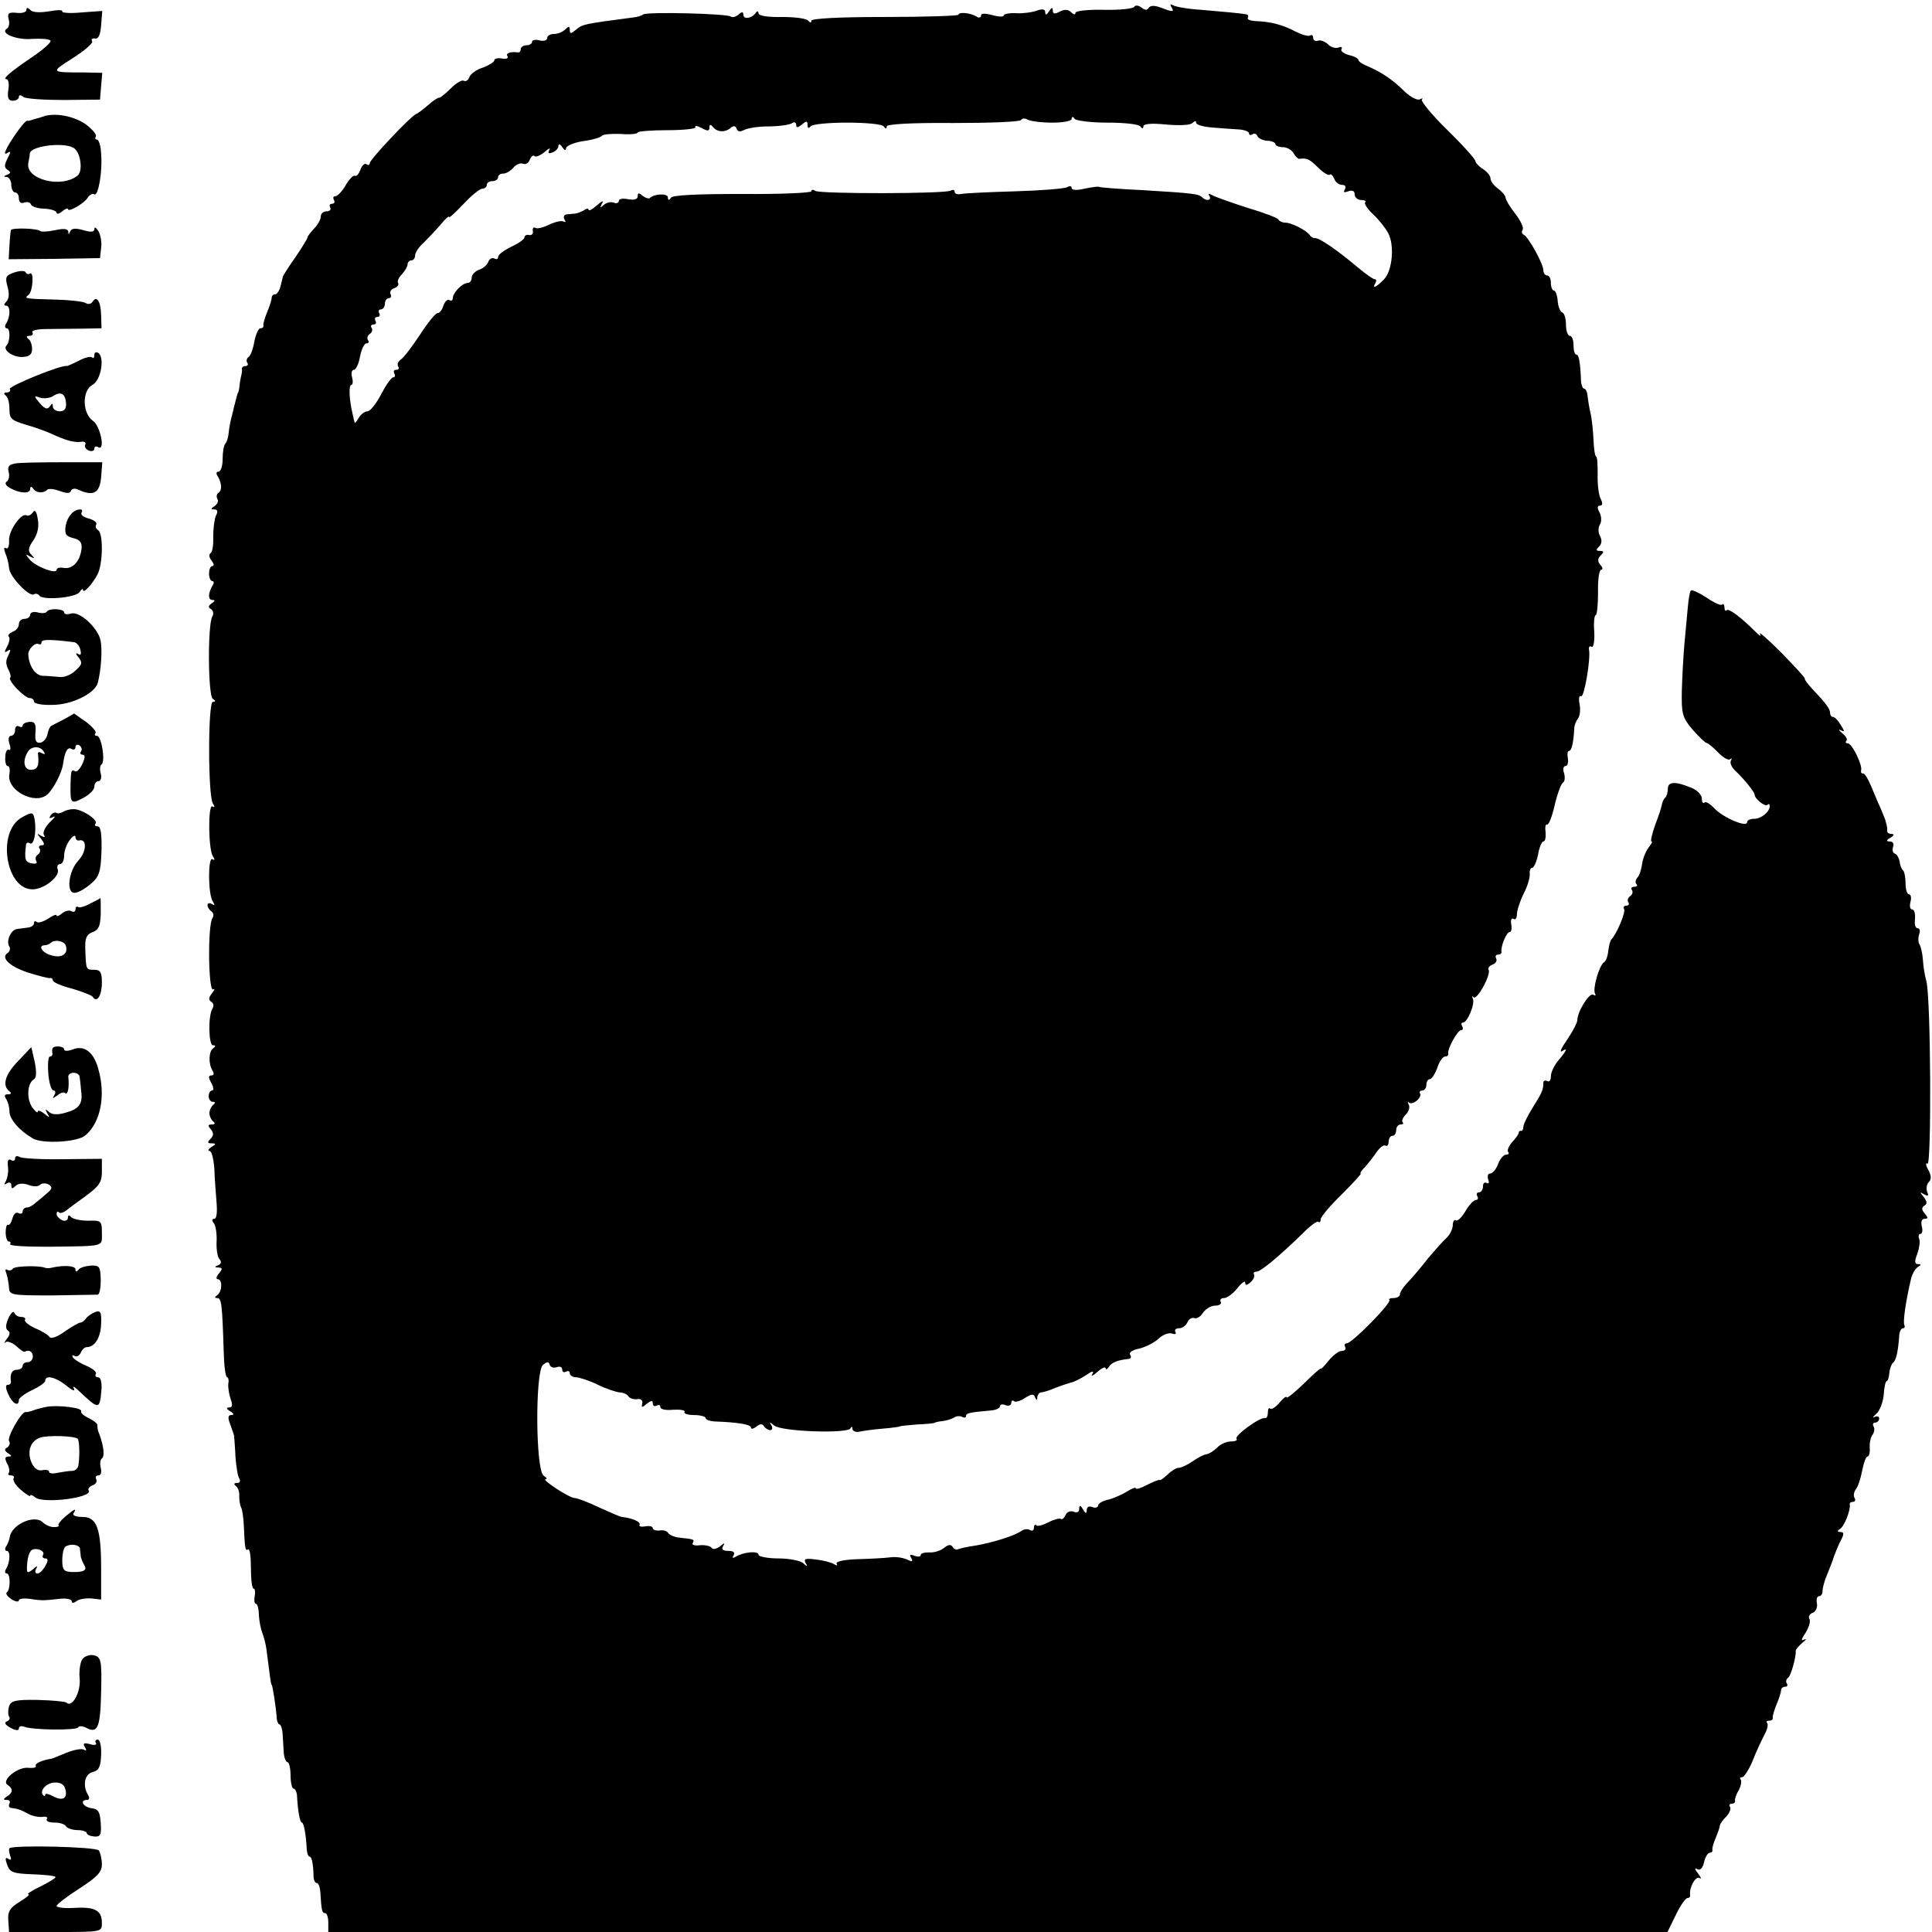 <?xml version="1.0" standalone="no"?>
<!DOCTYPE svg PUBLIC "-//W3C//DTD SVG 20010904//EN"
 "http://www.w3.org/TR/2001/REC-SVG-20010904/DTD/svg10.dtd">
<svg version="1.0" xmlns="http://www.w3.org/2000/svg"
 width="512pt" height="512pt" viewBox="0 0 512 512"
 preserveAspectRatio="xMidYMid meet">
<g transform="translate(0,512) scale(0.1,-0.1)"
fill="#000000" stroke="none">
<path d="M3006 5102 c-3 -5 -39 -9 -81 -8 -43 1 -75 -3 -75 -8 0 -6 -5 -5 -12
2 -7 7 -17 8 -30 1 -13 -7 -18 -6 -18 3 0 9 -3 9 -10 -2 -6 -10 -10 -11 -10
-3 0 9 -7 10 -22 5 -13 -5 -38 -8 -55 -7 -18 1 -33 -2 -33 -6 0 -4 -13 -4 -30
1 -19 5 -30 5 -30 -1 0 -6 -6 -7 -12 -3 -15 10 -48 13 -48 5 0 -3 -88 -6 -195
-6 -123 0 -195 -4 -195 -10 0 -6 -3 -6 -8 0 -4 6 -35 10 -69 10 -37 -1 -63 3
-63 10 0 6 -3 7 -8 0 -10 -14 -32 -17 -32 -4 0 8 -4 9 -13 0 -8 -6 -17 -8 -20
-5 -8 8 -219 13 -232 6 -5 -4 -16 -7 -25 -8 -137 -18 -135 -18 -154 -33 -13
-11 -16 -11 -16 0 0 10 -3 10 -12 1 -7 -7 -20 -12 -30 -12 -10 0 -18 -5 -18
-11 0 -6 -9 -9 -20 -6 -11 3 -20 1 -20 -4 0 -5 -7 -9 -15 -9 -8 0 -15 -5 -15
-10 0 -6 -3 -9 -7 -9 -20 3 -34 -2 -28 -10 3 -6 -4 -8 -15 -6 -11 2 -20 0 -20
-5 0 -4 -14 -13 -30 -19 -17 -5 -33 -17 -36 -25 -3 -9 -10 -13 -15 -10 -5 3
-20 -6 -34 -20 -14 -14 -28 -25 -31 -25 -3 1 -17 -8 -30 -20 -13 -11 -27 -22
-31 -23 -14 -5 -123 -121 -123 -130 0 -5 -4 -7 -9 -3 -5 3 -12 -4 -16 -15 -4
-11 -10 -18 -14 -16 -4 3 -15 -8 -25 -25 -9 -16 -22 -29 -27 -29 -6 0 -7 -4
-4 -10 3 -5 1 -10 -5 -10 -6 0 -8 -4 -5 -10 3 -5 -1 -10 -9 -10 -9 0 -16 -6
-16 -14 0 -8 -8 -22 -18 -32 -9 -10 -17 -20 -17 -23 0 -3 -14 -26 -31 -51 -18
-25 -32 -48 -34 -52 -1 -4 -4 -17 -7 -28 -3 -11 -9 -20 -14 -20 -5 0 -9 -4 -9
-9 0 -5 -5 -22 -12 -38 -6 -15 -11 -31 -10 -35 1 -5 -2 -8 -8 -8 -5 0 -12 -16
-16 -35 -3 -19 -10 -38 -15 -41 -5 -3 -7 -10 -4 -15 4 -5 1 -9 -4 -9 -6 0 -10
-3 -10 -7 1 -5 0 -11 -1 -15 -1 -5 -4 -17 -5 -28 -1 -11 -3 -21 -5 -22 -1 -2
-3 -10 -5 -18 -2 -8 -7 -26 -10 -40 -4 -14 -8 -35 -9 -47 -1 -12 -5 -25 -9
-29 -4 -4 -7 -22 -7 -41 0 -18 -5 -33 -11 -33 -6 0 -7 -5 -2 -12 11 -19 12
-37 2 -44 -5 -3 -6 -10 -3 -16 4 -6 0 -14 -7 -19 -11 -7 -11 -9 -1 -9 9 0 10
-6 4 -17 -4 -10 -7 -35 -7 -56 1 -21 -2 -40 -7 -43 -5 -3 -4 -12 3 -20 6 -8 7
-14 2 -14 -5 0 -9 -9 -9 -20 0 -11 4 -20 9 -20 4 0 5 -6 0 -12 -12 -21 -12
-38 0 -38 8 0 7 -3 -2 -9 -9 -6 -10 -11 -2 -15 6 -4 8 -13 4 -19 -13 -19 -12
-211 1 -219 8 -5 8 -8 0 -8 -13 0 -13 -248 0 -269 6 -9 5 -12 -1 -8 -12 7 -11
-113 1 -132 6 -9 5 -12 -1 -8 -12 8 -12 -93 1 -112 6 -10 6 -12 -2 -7 -7 4
-12 3 -12 -3 0 -5 5 -13 10 -16 6 -4 7 -12 3 -18 -13 -19 -11 -197 2 -189 5 3
4 -1 -3 -10 -9 -11 -10 -18 -2 -23 6 -3 7 -12 3 -18 -12 -19 -10 -97 1 -97 8
0 8 -3 1 -8 -12 -8 -13 -41 -2 -59 5 -8 4 -13 -3 -13 -8 0 -8 -6 0 -20 6 -11
7 -20 2 -20 -5 0 -9 -7 -9 -15 0 -8 5 -15 11 -15 7 0 7 -3 1 -8 -5 -4 -10 -14
-10 -22 0 -8 5 -18 10 -22 6 -5 5 -8 -4 -8 -10 0 -11 -3 -2 -13 8 -10 7 -17
-1 -25 -9 -9 -9 -12 3 -12 12 0 12 -2 -1 -10 -8 -5 -10 -10 -5 -10 6 0 11 -21
13 -47 1 -27 4 -67 6 -91 2 -25 0 -42 -6 -42 -7 0 -7 -5 -1 -12 5 -7 8 -29 7
-48 -1 -19 2 -40 7 -46 7 -8 5 -14 -3 -17 -10 -4 -10 -6 1 -6 11 -1 11 -4 1
-16 -7 -8 -8 -15 -3 -15 13 0 12 -33 -1 -42 -8 -6 -8 -8 0 -8 11 0 13 -16 17
-147 1 -35 5 -63 9 -63 3 0 5 -8 3 -17 -1 -10 2 -28 6 -40 6 -16 5 -23 -4 -23
-8 0 -7 -4 3 -10 10 -6 11 -10 3 -10 -9 0 -10 -7 -2 -27 6 -16 10 -29 10 -30
-1 -2 -1 -4 0 -5 0 -2 2 -24 3 -49 2 -25 6 -51 10 -57 4 -7 2 -12 -6 -12 -8 0
-9 -3 -3 -8 6 -4 10 -16 9 -27 0 -11 2 -24 5 -30 3 -5 6 -26 7 -45 3 -67 4
-71 12 -66 4 2 7 -20 7 -50 0 -30 3 -54 7 -54 4 0 5 -9 3 -20 -2 -11 -1 -20 3
-20 4 0 8 -13 8 -30 1 -16 5 -37 9 -47 4 -10 9 -29 11 -43 10 -79 12 -95 14
-95 2 0 11 -57 13 -82 0 -13 4 -23 8 -23 3 0 7 -11 8 -25 1 -14 2 -36 3 -50 1
-14 6 -25 10 -25 4 0 8 -16 8 -35 0 -19 4 -35 8 -35 4 0 8 -8 9 -17 2 -42 8
-73 13 -73 5 0 11 -31 13 -72 1 -10 4 -18 7 -18 6 0 10 -17 11 -52 0 -10 4
-18 8 -18 5 0 9 -11 10 -25 3 -48 4 -55 13 -55 4 0 8 -11 8 -25 l0 -25 1774 0
1775 0 22 45 c12 25 26 45 31 45 4 0 8 3 7 8 -3 19 14 51 25 45 6 -4 4 2 -4
12 -8 10 -10 16 -3 12 8 -5 15 1 19 18 3 14 10 25 15 25 5 0 8 3 7 8 -1 4 3
18 9 32 6 14 11 29 11 33 1 4 8 15 17 23 8 9 13 20 10 25 -4 5 -1 9 4 9 6 0
10 3 9 8 -1 4 3 17 10 28 6 12 8 24 5 28 -3 3 -2 6 3 6 6 0 18 19 28 42 9 24
24 55 31 69 8 14 12 29 8 33 -3 3 -1 6 5 6 7 0 11 3 10 8 -1 4 4 20 10 35 7
16 12 33 12 38 0 5 5 9 11 9 5 0 8 4 4 9 -3 5 -1 12 4 15 7 5 21 54 20 72 0 3
8 12 18 21 10 8 12 11 4 8 -9 -5 -8 0 4 18 9 15 14 31 10 37 -3 5 0 13 9 16 8
3 13 14 11 25 -2 10 0 19 6 19 5 0 9 6 9 14 0 8 5 27 12 43 6 15 12 30 13 33
8 25 18 48 26 63 6 12 5 17 -3 17 -9 0 -10 3 -2 8 12 7 29 52 26 65 -1 4 3 7
9 7 5 0 7 5 4 10 -4 6 -2 16 3 23 6 7 13 29 17 50 4 20 10 37 14 37 4 0 7 10
6 22 -1 13 2 28 7 35 5 7 7 17 3 23 -3 5 -1 10 4 10 6 0 11 5 11 11 0 5 -6 7
-12 4 -7 -4 -5 0 4 8 9 7 18 30 20 50 1 20 5 37 8 37 3 0 6 10 7 22 1 11 6 24
10 27 8 6 13 29 16 69 0 12 5 22 10 22 4 0 6 3 4 8 -5 7 4 66 17 121 3 14 11
28 18 33 10 6 10 8 1 8 -9 0 -10 7 -2 27 5 14 8 32 5 40 -3 7 -1 13 3 13 5 0
7 9 4 20 -3 12 0 20 7 20 10 0 10 3 1 14 -9 10 -9 16 -1 21 8 5 7 11 -2 23
-11 13 -11 14 1 7 11 -6 13 -4 8 7 -3 9 -1 20 5 26 7 7 6 17 -2 32 -7 12 -7
20 -2 16 11 -7 9 441 -3 484 -4 14 -8 39 -9 55 -1 17 -5 35 -9 42 -4 6 -4 18
-1 27 3 9 2 16 -4 16 -6 0 -9 11 -7 25 1 14 -2 25 -8 25 -5 0 -7 9 -4 20 3 11
1 20 -4 20 -5 0 -9 13 -9 28 0 16 -3 32 -7 36 -4 3 -8 14 -9 24 -2 9 -7 18
-13 20 -5 2 -7 10 -4 18 3 8 -1 14 -8 14 -11 0 -11 3 1 10 10 6 11 10 2 10 -6
0 -11 3 -11 8 1 4 0 10 -1 15 -1 4 -3 10 -4 15 -2 4 -7 18 -13 32 -7 14 -17
40 -25 58 -7 17 -16 32 -20 32 -5 0 -7 3 -6 8 5 13 -24 72 -35 72 -6 0 -7 3
-4 7 4 3 -1 12 -11 20 -9 8 -11 11 -4 8 11 -6 11 -3 0 14 -7 12 -16 21 -20 21
-5 0 -8 5 -8 10 0 11 -10 25 -47 64 -12 13 -21 25 -20 27 2 2 -27 33 -62 69
-36 36 -61 58 -57 50 5 -8 0 -6 -11 5 -40 40 -71 63 -77 58 -3 -4 -6 0 -6 7 0
7 -3 11 -6 8 -3 -4 -22 5 -41 18 -20 13 -39 22 -42 19 -3 -3 -6 -22 -8 -43 -2
-20 -6 -64 -9 -97 -3 -33 -6 -90 -7 -126 -1 -60 1 -70 28 -102 17 -19 34 -36
38 -36 4 -1 18 -12 31 -26 13 -13 27 -21 31 -17 5 4 5 2 2 -4 -3 -6 2 -17 11
-26 22 -20 52 -57 52 -64 0 -11 28 -33 34 -27 3 4 6 2 6 -3 0 -16 -23 -34 -42
-34 -10 0 -18 -4 -18 -9 0 -15 -63 12 -86 36 -12 13 -24 20 -27 16 -4 -3 -7 1
-7 11 0 9 -12 22 -27 28 -43 18 -63 17 -63 -2 0 -9 -3 -20 -7 -24 -4 -3 -8
-12 -9 -19 -1 -7 -9 -31 -18 -54 -8 -24 -13 -43 -9 -43 3 0 -1 -7 -8 -16 -7
-9 -15 -28 -17 -42 -2 -15 -7 -32 -13 -38 -5 -6 -6 -14 -2 -17 3 -4 1 -7 -6
-7 -7 0 -10 -4 -6 -9 3 -5 1 -12 -5 -16 -6 -4 -8 -11 -5 -16 4 -5 1 -9 -5 -9
-6 0 -9 -4 -6 -9 5 -8 -20 -67 -34 -81 -3 -3 -6 -16 -8 -30 -1 -13 -6 -27 -11
-30 -13 -8 -31 -71 -24 -83 3 -5 1 -7 -5 -3 -10 6 -42 -45 -42 -68 0 -6 -12
-29 -26 -50 -15 -21 -22 -36 -15 -32 17 11 13 2 -9 -24 -11 -13 -20 -32 -20
-42 0 -11 -4 -16 -10 -13 -5 3 -10 1 -10 -4 0 -19 -3 -26 -28 -66 -14 -22 -25
-45 -25 -52 0 -6 -3 -11 -6 -10 -3 1 -6 -1 -6 -4 0 -4 -8 -16 -18 -26 -9 -11
-14 -23 -10 -26 3 -4 1 -7 -6 -7 -6 0 -16 -11 -21 -25 -5 -14 -15 -25 -21 -25
-6 0 -8 -7 -5 -16 3 -8 2 -12 -4 -9 -6 3 -10 -1 -10 -9 0 -9 -5 -16 -11 -16
-5 0 -7 -4 -4 -10 3 -5 2 -10 -4 -10 -5 0 -18 -13 -27 -29 -10 -17 -21 -28
-26 -25 -4 3 -8 -3 -8 -13 0 -10 -8 -26 -17 -34 -10 -9 -31 -33 -48 -53 -16
-21 -40 -49 -52 -62 -13 -13 -23 -28 -23 -34 0 -5 -7 -10 -17 -10 -9 0 -14 -2
-11 -5 7 -7 -99 -115 -113 -115 -6 0 -7 -5 -4 -10 3 -5 -1 -10 -9 -10 -8 0
-24 -12 -35 -26 -12 -15 -21 -24 -21 -21 0 2 -20 -15 -45 -40 -25 -24 -45 -40
-45 -36 -1 4 -9 -2 -19 -14 -10 -12 -21 -19 -25 -16 -3 4 -6 -1 -6 -10 0 -9
-3 -16 -7 -15 -13 4 -84 -48 -76 -55 3 -4 -3 -7 -15 -7 -11 0 -28 -7 -36 -16
-9 -9 -22 -17 -29 -18 -7 -1 -23 -9 -37 -19 -13 -9 -30 -17 -37 -17 -6 0 -19
-8 -29 -18 -10 -9 -19 -16 -21 -14 -2 1 -17 -5 -33 -13 -17 -9 -30 -13 -30 -9
0 3 -10 0 -22 -8 -13 -8 -35 -18 -50 -22 -16 -3 -28 -11 -28 -16 0 -5 -7 -7
-15 -4 -9 4 -15 0 -15 -7 0 -11 -3 -11 -10 1 -7 12 -10 12 -10 1 0 -8 -6 -11
-15 -7 -9 3 -18 -1 -21 -9 -4 -8 -9 -13 -13 -10 -4 2 -19 -2 -34 -10 -14 -7
-28 -11 -31 -7 -3 3 -6 0 -6 -7 0 -7 -5 -9 -10 -6 -6 4 -16 3 -23 -2 -18 -13
-76 -31 -122 -39 -22 -3 -43 -8 -47 -10 -4 -2 -10 1 -13 6 -5 8 -12 7 -23 -2
-10 -8 -27 -13 -39 -12 -13 0 -23 -2 -23 -7 0 -5 -7 -5 -17 -2 -11 5 -14 3 -8
-6 5 -10 3 -11 -11 -4 -11 5 -30 8 -44 6 -14 -2 -53 -4 -87 -5 -35 -1 -59 -6
-56 -12 4 -5 1 -6 -7 -1 -6 4 -28 10 -47 12 -28 4 -34 2 -28 -9 6 -10 5 -11
-6 -1 -7 7 -37 13 -66 13 -29 0 -53 5 -53 10 0 11 -41 7 -61 -6 -8 -4 -9 -3
-5 4 5 8 -1 12 -14 12 -14 0 -19 4 -14 12 6 10 4 10 -8 0 -9 -7 -19 -9 -22 -4
-3 5 -17 8 -31 7 -14 -2 -23 1 -19 6 5 9 4 10 -35 14 -13 1 -26 7 -30 12 -3 6
-14 9 -23 7 -10 -1 -18 2 -18 6 0 5 -9 7 -20 5 -11 -2 -18 0 -15 4 4 8 -20 18
-47 21 -4 0 -31 12 -60 25 -29 14 -58 25 -65 25 -14 0 -90 50 -77 50 5 0 3 4
-5 9 -22 14 -23 277 -2 294 11 9 15 9 18 0 2 -7 11 -9 19 -6 8 3 14 0 14 -7 0
-6 5 -8 10 -5 6 3 10 1 10 -4 0 -6 8 -11 18 -11 9 -1 35 -9 57 -20 22 -11 48
-19 57 -20 9 0 20 -5 23 -10 4 -6 14 -9 23 -8 10 2 16 -3 14 -11 -3 -12 0 -12
12 -1 12 9 16 9 16 1 0 -7 5 -9 10 -6 6 3 10 2 10 -4 0 -6 15 -9 34 -7 19 1
33 -1 30 -6 -3 -4 9 -8 25 -8 17 0 31 -4 31 -8 0 -4 10 -8 23 -9 61 -2 97 -8
97 -16 0 -5 6 -4 14 2 10 8 16 9 21 1 3 -5 11 -10 16 -10 6 0 7 6 3 13 -6 9
-4 9 8 -1 20 -16 196 -22 202 -7 3 6 5 5 5 -2 1 -6 9 -9 19 -7 9 2 37 6 62 8
25 2 45 5 45 6 0 1 20 3 45 5 25 1 46 3 48 5 1 1 10 3 20 4 9 1 23 5 30 9 6 5
17 5 22 2 6 -3 10 -2 10 2 0 8 8 10 65 15 14 1 25 6 25 11 0 5 7 7 15 3 8 -3
15 0 15 6 0 6 3 8 7 5 3 -4 17 0 29 8 17 11 24 12 27 2 4 -9 6 -9 6 1 1 6 5
12 10 12 5 0 22 5 38 12 15 6 34 12 41 14 7 1 25 10 39 19 17 12 23 13 18 4
-5 -8 1 -5 13 5 12 11 22 15 22 10 0 -5 4 -3 9 4 7 12 25 18 54 21 5 1 5 6 2
11 -4 6 7 13 24 16 16 4 39 15 51 26 11 11 28 17 36 14 9 -3 12 -1 9 4 -3 6 1
10 10 10 8 0 18 7 22 16 3 8 11 13 18 11 6 -3 17 4 23 14 7 10 21 19 33 19 11
0 17 5 14 10 -3 6 1 10 9 10 8 0 24 12 35 26 12 15 21 21 21 15 0 -8 4 -8 14
1 8 7 12 16 9 21 -2 4 1 7 7 7 11 0 58 39 122 101 20 21 39 34 42 31 3 -3 6 0
6 7 0 6 25 36 56 66 30 30 53 55 50 55 -3 0 2 8 12 18 9 10 23 28 31 40 8 11
18 19 23 16 4 -3 8 2 8 10 0 9 5 16 10 16 6 0 10 7 10 15 0 8 5 15 12 15 6 0
9 3 5 6 -3 4 1 13 9 21 8 8 11 20 7 26 -3 7 -3 9 1 5 10 -8 36 14 29 25 -2 4
1 7 6 7 6 0 11 7 11 15 0 8 4 15 9 15 5 0 14 14 20 30 5 17 15 30 20 30 6 0
10 3 9 8 -3 12 25 62 34 62 5 0 6 5 3 10 -3 6 -3 10 2 10 12 0 33 51 26 64 -3
6 -2 7 2 3 10 -8 47 61 40 73 -3 4 2 11 11 14 8 3 12 10 9 16 -3 5 -1 10 4 10
6 0 11 3 10 8 -2 14 13 52 22 52 4 0 6 9 4 20 -2 11 0 18 6 15 5 -4 9 2 9 12
0 10 8 35 18 55 10 19 17 43 16 52 -1 9 2 16 6 16 5 0 12 16 16 35 3 19 10 35
14 35 5 0 7 11 6 25 -2 13 0 22 4 20 4 -2 13 20 20 51 7 30 17 57 22 60 5 3 6
14 3 25 -4 10 -2 19 4 19 5 0 8 9 6 20 -2 11 -1 20 3 20 7 0 12 22 14 60 0 8
5 20 10 26 5 7 7 24 4 38 -3 15 -1 24 4 21 8 -5 26 98 21 124 -1 7 2 10 7 7 5
-3 8 14 7 39 -2 25 0 45 4 45 3 0 6 27 6 60 -1 33 3 60 8 60 5 0 5 6 -2 13 -8
10 -7 17 1 25 9 9 9 12 -2 12 -11 0 -11 3 -2 12 7 7 8 17 2 28 -5 9 -5 22 0
30 5 8 4 22 -1 32 -7 12 -6 18 1 18 7 0 8 6 2 18 -5 9 -9 38 -8 65 0 26 -1 47
-4 47 -3 0 -6 19 -7 43 -1 23 -4 56 -8 72 -4 17 -7 38 -8 48 -1 9 -5 17 -9 17
-3 0 -7 8 -8 18 -2 53 -6 72 -12 72 -5 0 -8 11 -8 25 0 14 -4 25 -10 25 -5 0
-10 13 -10 29 0 16 -4 31 -10 33 -5 2 -11 15 -12 31 -1 15 -6 27 -10 27 -4 0
-8 9 -8 20 0 11 -4 20 -10 20 -5 0 -10 6 -10 14 0 17 -40 89 -52 94 -5 2 -6 8
-3 13 4 5 -5 24 -19 42 -15 19 -26 38 -26 43 0 5 -9 16 -20 24 -11 8 -20 20
-20 27 0 7 -9 18 -20 25 -11 7 -20 17 -20 21 0 5 -33 42 -74 82 -41 40 -71 77
-68 81 4 4 2 4 -5 1 -6 -4 -24 5 -40 20 -34 33 -58 49 -95 66 -16 6 -28 14
-28 18 0 4 -11 10 -25 13 -14 4 -23 11 -20 16 3 5 0 7 -8 4 -8 -3 -21 1 -28 9
-8 7 -20 12 -27 9 -6 -2 -12 1 -12 8 0 6 -4 9 -8 6 -5 -3 -22 2 -38 10 -33 18
-68 27 -106 28 -14 1 -24 4 -21 9 2 4 1 8 -4 9 -17 3 -61 7 -120 12 -34 2 -68
8 -74 12 -8 4 -9 3 -5 -4 9 -14 5 -15 -28 -2 -17 6 -27 6 -32 -1 -4 -7 -10 -6
-19 1 -8 6 -16 7 -19 2z m-218 -307 c29 0 52 4 52 10 0 6 3 7 8 0 4 -5 43 -10
87 -10 44 0 83 -4 87 -10 5 -7 8 -6 8 0 0 7 22 9 60 5 35 -3 64 -2 70 4 6 6
10 6 10 1 0 -6 19 -11 43 -13 23 -2 54 -4 70 -5 15 -1 27 -6 27 -10 0 -5 4 -6
9 -3 5 4 11 1 13 -4 2 -6 13 -12 26 -13 12 0 22 -5 22 -9 0 -4 9 -8 20 -8 10
0 23 -7 28 -16 5 -9 12 -15 15 -15 20 3 28 -1 50 -23 14 -14 28 -22 31 -19 3
3 8 -2 12 -11 3 -9 13 -16 21 -16 8 0 11 -5 7 -12 -5 -8 -2 -9 9 -5 11 4 17 1
17 -8 0 -8 8 -15 17 -15 9 0 14 -3 11 -6 -4 -3 6 -18 21 -32 16 -15 33 -37 40
-50 17 -32 11 -99 -11 -122 -20 -21 -33 -27 -23 -10 3 6 3 10 -2 10 -4 0 -24
14 -43 30 -57 48 -105 81 -116 79 -4 0 -10 3 -13 8 -9 13 -49 33 -65 33 -8 0
-16 4 -18 8 -1 4 -37 18 -78 30 -41 13 -83 28 -94 33 -13 7 -16 7 -11 0 7 -12
-8 -15 -19 -4 -9 9 -23 11 -156 19 -63 3 -116 7 -118 9 -2 1 -19 -1 -38 -5
-20 -5 -34 -4 -34 2 0 5 -5 6 -12 2 -7 -4 -69 -9 -138 -11 -69 -2 -133 -5
-142 -7 -10 -2 -18 0 -18 6 0 5 -5 6 -10 3 -14 -9 -345 -9 -359 -1 -6 4 -11 4
-11 -1 0 -4 -82 -8 -183 -7 -118 0 -185 -3 -189 -10 -5 -8 -8 -7 -8 1 0 11
-36 10 -48 -2 -3 -2 -11 0 -19 6 -10 9 -13 8 -13 -1 0 -8 -9 -11 -25 -8 -14 3
-25 1 -25 -4 0 -6 -6 -8 -14 -5 -7 3 -19 0 -26 -6 -10 -9 -11 -9 -5 3 6 10 1
8 -13 -4 -12 -11 -22 -16 -22 -12 0 4 -6 4 -12 -1 -7 -4 -17 -8 -23 -9 -5 0
-16 -2 -23 -2 -7 -1 -10 -7 -6 -14 4 -6 3 -8 -3 -5 -5 3 -22 -1 -37 -8 -16 -8
-32 -12 -37 -9 -5 3 -8 0 -7 -8 2 -7 -3 -12 -9 -11 -7 2 -13 -1 -13 -6 0 -5
-16 -16 -35 -25 -19 -9 -35 -21 -35 -27 0 -6 -5 -7 -10 -4 -6 3 -13 -1 -16 -9
-3 -8 -14 -18 -25 -21 -10 -4 -19 -13 -19 -21 0 -8 -5 -14 -11 -14 -14 0 -39
-26 -39 -40 0 -6 -4 -9 -9 -5 -5 3 -12 -4 -16 -15 -3 -11 -10 -20 -16 -20 -5
0 -26 -26 -46 -57 -21 -32 -44 -62 -51 -66 -7 -5 -10 -12 -7 -18 4 -5 1 -9 -5
-9 -6 0 -8 -4 -5 -10 3 -5 2 -10 -3 -10 -5 0 -19 -20 -32 -45 -13 -25 -29 -45
-36 -45 -7 0 -18 -8 -23 -17 -6 -10 -11 -16 -11 -13 -1 3 -4 14 -6 25 -9 38
-10 75 -3 75 4 0 5 9 2 20 -3 11 -1 20 5 20 5 0 13 16 16 35 4 19 11 35 17 35
6 0 8 4 4 9 -3 5 -1 12 5 16 6 4 8 11 5 16 -4 5 -1 9 5 9 6 0 8 5 5 10 -3 6
-1 10 5 10 6 0 8 5 5 10 -3 6 -1 10 4 10 6 0 11 7 11 15 0 8 5 15 11 15 5 0 7
5 4 10 -3 6 1 13 9 16 9 3 14 10 11 14 -3 5 2 15 10 23 8 9 15 20 15 26 0 6 5
11 10 11 6 0 10 6 10 13 0 7 10 23 23 34 12 12 32 33 45 48 12 15 22 24 22 20
0 -4 17 12 38 34 21 23 44 41 50 41 7 0 12 5 12 10 0 6 7 10 15 10 8 0 15 5
15 10 0 6 6 10 14 10 7 0 19 7 26 15 7 9 19 14 26 11 7 -3 15 2 18 11 4 9 9
13 13 9 3 -3 15 2 26 11 11 10 17 12 13 6 -5 -9 -2 -11 8 -7 9 3 16 11 16 18
0 6 5 4 10 -4 6 -9 10 -10 10 -3 0 6 20 15 45 19 25 3 47 10 50 14 2 4 25 6
50 5 25 -2 45 0 45 4 0 3 36 6 79 6 44 0 77 4 74 8 -3 5 4 4 16 -2 16 -9 21
-9 21 1 0 8 3 9 8 3 11 -15 32 -17 47 -5 9 8 14 7 17 -1 3 -8 9 -9 19 -4 8 5
37 10 64 10 28 0 56 4 63 8 7 5 12 3 12 -4 0 -8 4 -8 15 1 12 10 15 10 15 -1
0 -9 3 -10 8 -4 4 6 48 10 97 10 50 0 93 -4 97 -10 5 -7 8 -7 8 0 0 6 65 10
176 9 96 0 177 3 180 8 3 5 11 5 17 1 7 -4 36 -8 65 -8z"/>
<path d="M70 5093 c0 -5 -12 -9 -26 -7 -21 2 -25 -1 -21 -17 3 -10 1 -22 -5
-25 -19 -12 26 -31 68 -27 24 1 45 0 48 -5 2 -4 -19 -23 -47 -42 -59 -40 -83
-60 -69 -60 4 0 7 -13 4 -28 -3 -21 0 -29 12 -29 9 0 16 5 16 10 0 6 5 6 12 0
7 -5 56 -8 108 -8 l95 1 3 36 3 35 -48 1 c-90 0 -90 0 -30 38 31 20 55 40 51
45 -3 5 0 8 8 7 9 -2 14 10 16 35 l3 38 -55 -4 c-31 -3 -54 -1 -51 3 2 4 -13
4 -35 0 -24 -4 -43 -3 -49 3 -8 8 -11 8 -11 0z"/>
<path d="M120 4813 c-8 -3 -22 -7 -30 -9 -8 -3 -16 -5 -18 -4 -5 2 -37 -42
-52 -69 -9 -17 -9 -22 0 -16 9 6 9 2 0 -15 -9 -18 -9 -24 0 -30 9 -6 9 -9 -1
-13 -10 -4 -10 -6 -1 -6 6 -1 12 -10 12 -21 0 -11 5 -20 10 -20 6 0 10 -7 10
-16 0 -10 6 -14 14 -11 8 3 16 1 18 -5 2 -5 18 -11 36 -11 18 -1 32 -6 32 -11
0 -4 7 -3 15 4 8 7 15 9 15 6 0 -10 44 15 53 31 5 7 12 11 17 8 10 -6 22 58
18 108 -1 20 -6 37 -11 37 -4 0 -6 4 -3 8 3 5 -9 19 -26 32 -29 21 -76 31
-108 23z m79 -88 c16 -16 20 -59 7 -70 -42 -35 -139 -11 -131 33 2 9 4 21 4
25 2 22 101 32 120 12z"/>
<path d="M29 4510 c-1 -3 -3 -21 -4 -41 l-2 -36 121 1 121 2 3 27 c2 14 -1 34
-7 44 -6 10 -11 13 -11 6 0 -8 -9 -9 -29 -3 -21 6 -31 5 -35 -3 -3 -9 -5 -9
-5 -1 -1 8 -12 9 -35 4 -19 -4 -37 -5 -40 -2 -7 7 -76 9 -77 2z"/>
<path d="M38 4398 c-23 -8 -25 -12 -18 -38 5 -18 4 -32 -3 -39 -7 -7 -7 -11
-1 -11 12 0 12 -29 0 -48 -4 -6 -3 -12 2 -12 10 0 9 -36 -1 -46 -11 -11 18
-32 44 -30 17 1 24 7 24 21 0 11 -4 23 -10 27 -6 5 -5 8 3 8 7 0 11 4 8 9 -4
5 13 9 36 9 24 0 66 1 95 1 l52 1 -1 35 c-1 37 -12 53 -23 35 -4 -6 -12 -7
-18 -3 -7 4 -41 8 -77 9 -84 2 -87 3 -75 12 12 8 16 64 4 57 -4 -3 -9 -1 -11
3 -1 5 -15 5 -30 0z"/>
<path d="M250 4179 c0 -7 -3 -10 -6 -6 -4 3 -19 0 -35 -9 -16 -8 -30 -14 -31
-14 -13 5 -157 -54 -152 -61 3 -5 -1 -9 -8 -9 -8 0 -9 -3 -3 -8 6 -4 10 -20
10 -36 0 -26 5 -30 45 -42 25 -7 54 -18 65 -23 39 -18 60 -24 79 -22 10 2 15
-2 12 -7 -3 -6 1 -12 9 -16 8 -3 15 -1 15 5 0 6 5 7 10 4 20 -12 6 57 -14 70
-28 20 -29 80 -1 95 23 12 33 74 15 85 -6 3 -10 1 -10 -6z m-75 -127 c1 -15
-4 -22 -17 -22 -10 0 -18 6 -18 13 0 9 -2 9 -8 0 -6 -9 -13 -7 -26 8 -17 20
-17 21 1 15 10 -3 25 -1 33 4 21 14 33 7 35 -18z"/>
<path d="M42 3892 c-18 -3 -23 -8 -19 -23 3 -10 0 -22 -5 -25 -6 -4 -3 -11 8
-17 26 -15 54 -16 54 -3 0 7 3 8 8 1 8 -12 27 -13 37 -3 4 4 19 2 33 -3 18 -7
28 -7 30 0 2 6 11 8 20 3 40 -18 56 -9 60 33 l3 40 -103 0 c-57 0 -114 -1
-126 -3z"/>
<path d="M87 3762 c-5 -7 -12 -10 -16 -8 -14 9 -48 -40 -47 -66 1 -15 -3 -24
-8 -21 -6 4 -6 -1 -2 -13 5 -10 9 -28 10 -39 1 -23 54 -78 66 -70 5 3 11 1 14
-3 8 -14 97 -6 107 9 5 8 9 10 9 6 0 -12 24 14 38 40 15 27 16 110 2 118 -6 4
-8 10 -5 15 3 5 -6 12 -20 16 -13 3 -22 10 -19 15 3 5 2 9 -3 9 -18 0 -34 -18
-39 -43 -3 -22 0 -28 20 -33 18 -4 24 -12 22 -29 -4 -33 -24 -54 -47 -50 -10
2 -19 0 -19 -5 0 -13 -57 9 -72 28 -11 13 -11 15 2 7 12 -6 13 -5 3 5 -10 10
-8 19 6 39 11 17 15 36 11 56 -3 20 -8 26 -13 17z"/>
<path d="M124 3499 c-2 -4 -13 -5 -24 -2 -11 3 -20 0 -20 -6 0 -6 -7 -11 -15
-11 -8 0 -15 -6 -15 -14 0 -8 -7 -17 -16 -20 -9 -4 -14 -9 -11 -13 4 -3 2 -15
-4 -26 -8 -15 -8 -18 1 -12 9 6 9 3 2 -12 -7 -12 -7 -24 0 -37 5 -9 8 -20 5
-22 -7 -7 38 -54 52 -54 6 0 11 -4 11 -9 0 -6 22 -10 49 -9 51 0 112 30 120
58 9 33 13 91 7 115 -9 34 -56 76 -78 69 -10 -3 -18 -2 -18 3 0 10 -40 12 -46
2z m73 -81 c6 -1 14 -10 16 -20 3 -12 1 -16 -6 -11 -7 4 -7 0 1 -9 11 -14 10
-19 -8 -35 -11 -11 -30 -19 -43 -17 -12 1 -32 3 -44 3 -19 1 -36 25 -38 56 -1
14 18 34 28 28 4 -2 7 0 7 5 0 8 24 8 87 0z"/>
<path d="M170 3214 c-14 -7 -29 -15 -33 -17 -4 -1 -9 -11 -11 -22 -2 -11 -10
-21 -18 -23 -12 -2 -16 4 -14 27 2 23 -2 29 -16 28 -10 -1 -18 -5 -18 -10 0
-4 -4 -5 -10 -2 -5 3 -10 -1 -10 -9 0 -9 -5 -16 -11 -16 -6 0 -8 -9 -4 -21 4
-12 3 -19 -1 -16 -5 3 -10 -6 -10 -19 -1 -13 2 -24 6 -24 5 0 7 -9 5 -21 -9
-43 68 -84 101 -54 16 15 38 57 41 80 5 34 12 47 23 40 5 -3 10 -1 10 5 0 6 5
8 10 5 6 -4 8 -11 5 -16 -4 -5 -2 -9 4 -9 7 0 7 -8 -1 -25 -6 -13 -15 -22 -19
-19 -10 6 -11 1 -12 -31 -1 -55 0 -57 33 -40 17 9 30 22 30 30 0 8 5 15 11 15
6 0 9 9 6 20 -3 11 -2 22 2 24 11 7 0 76 -12 76 -6 0 -7 3 -4 7 4 3 -8 17 -25
30 -18 12 -32 23 -32 22 -1 -1 -12 -7 -26 -15z m-54 -86 c5 -7 3 -8 -5 -4 -8
5 -12 3 -10 -5 3 -29 -2 -39 -19 -39 -19 0 -23 24 -8 48 9 15 33 16 42 0z"/>
<path d="M170 2970 c-8 -5 -17 -7 -21 -4 -4 2 -11 -1 -15 -7 -5 -8 -3 -9 7 -4
8 4 4 -2 -9 -14 -12 -12 -19 -27 -16 -33 5 -7 2 -8 -7 -3 -12 8 -12 6 0 -8 9
-12 10 -17 2 -17 -7 0 -10 -4 -6 -9 3 -5 1 -12 -5 -16 -6 -4 -7 -11 -4 -17 4
-6 -1 -8 -12 -6 -17 3 -20 11 -15 49 0 5 5 8 10 4 11 -6 18 30 13 62 -4 21 -6
22 -32 8 -73 -38 -43 -205 35 -191 31 6 64 36 58 52 -3 8 0 14 6 14 6 0 11 10
11 23 0 12 7 31 15 41 8 11 15 14 15 8 0 -7 5 -11 11 -9 20 4 18 -31 -3 -53
-27 -29 -33 -88 -10 -86 9 0 28 11 43 24 22 19 26 31 28 87 1 46 -2 65 -10 65
-7 0 -9 3 -6 7 8 8 -26 33 -51 38 -10 2 -25 -1 -32 -5z"/>
<path d="M240 2726 c-14 -8 -28 -12 -32 -10 -5 3 -8 0 -8 -6 0 -6 -5 -8 -10
-5 -6 4 -17 1 -25 -5 -8 -7 -15 -10 -15 -6 0 4 -10 0 -23 -9 -13 -8 -27 -12
-30 -8 -4 3 -7 2 -7 -4 0 -5 -7 -10 -15 -11 -8 -1 -22 -3 -30 -4 -16 -2 -30
-32 -20 -47 3 -5 1 -12 -4 -16 -20 -12 2 -35 52 -52 29 -9 55 -16 60 -15 4 1
7 -2 7 -6 0 -5 23 -15 51 -22 27 -8 53 -18 55 -22 11 -17 24 4 24 38 0 27 -4
34 -20 34 -22 0 -22 -1 -24 54 -1 30 3 40 20 46 16 6 20 17 21 49 0 23 0 41
-1 41 0 -1 -12 -7 -26 -14z m-66 -111 c8 -22 -9 -35 -37 -27 -25 6 -38 27 -18
27 5 0 12 3 15 6 10 10 35 6 40 -6z"/>
<path d="M139 2341 c-1 -3 -1 -9 0 -13 0 -5 -2 -8 -7 -8 -4 0 -6 -20 -4 -45 2
-25 8 -45 14 -45 5 0 6 -6 2 -12 -6 -10 -5 -10 8 -1 8 7 18 10 21 6 7 -6 11
18 8 43 -1 6 6 11 14 11 8 0 16 -5 16 -11 1 -6 3 -23 4 -37 5 -34 -5 -48 -42
-58 -21 -6 -35 -5 -43 2 -10 9 -11 9 -5 -3 8 -13 7 -13 -8 -1 -9 7 -17 10 -17
5 0 -5 -7 1 -15 12 -15 23 -13 63 5 74 7 4 7 20 2 46 l-9 39 -35 -37 c-35 -36
-43 -65 -23 -80 6 -5 5 -8 -4 -8 -9 0 -10 -4 -5 -12 5 -7 9 -22 9 -33 0 -21
26 -51 62 -72 26 -15 118 -10 139 8 41 34 55 107 34 178 -12 43 -37 62 -67 50
-13 -5 -23 -5 -23 0 0 9 -29 11 -31 2z"/>
<path d="M40 2050 c0 -6 -5 -8 -11 -4 -7 4 -10 -2 -8 -17 2 -13 -1 -30 -5 -38
-6 -10 -5 -12 2 -7 7 4 12 2 12 -5 0 -10 3 -10 11 -2 7 7 20 8 34 3 13 -5 26
-5 31 0 5 5 15 5 23 1 10 -7 10 -11 -3 -22 -9 -8 -23 -20 -31 -26 -7 -7 -18
-13 -24 -13 -6 0 -11 -5 -11 -11 0 -5 -5 -7 -11 -4 -6 4 -13 -2 -16 -14 -3
-11 -8 -19 -12 -17 -3 2 -6 -7 -6 -20 0 -13 4 -24 8 -24 5 0 6 -3 4 -7 -3 -5
43 -7 101 -7 153 2 142 -1 142 37 0 32 -2 33 -37 32 -21 0 -41 5 -45 10 -5 6
-8 5 -8 -2 0 -7 -7 -10 -15 -7 -8 4 -15 11 -15 17 0 6 3 8 6 4 3 -3 11 -1 18
4 6 5 30 23 54 40 35 26 42 36 42 64 l0 34 -103 -1 c-57 -1 -109 2 -115 6 -7
4 -12 2 -12 -4z"/>
<path d="M34 1758 c-3 -5 -10 -6 -15 -3 -5 3 -6 -1 -2 -10 3 -9 6 -26 7 -38 1
-19 6 -20 114 -20 61 1 116 2 121 2 5 1 8 18 8 39 -1 35 -3 39 -26 38 -14 -1
-29 -5 -33 -11 -5 -6 -8 -6 -8 1 0 10 -32 12 -65 4 -5 -1 -12 -1 -15 0 -15 7
-82 5 -86 -2z"/>
<path d="M22 1626 c-7 -17 -8 -27 -1 -32 6 -4 6 -12 -3 -22 -7 -10 -8 -14 -3
-9 4 4 17 -1 28 -10 10 -10 21 -17 23 -15 11 6 21 0 21 -13 0 -8 -6 -15 -14
-15 -7 0 -13 -4 -13 -10 0 -5 -7 -10 -15 -10 -14 0 -19 -12 -16 -32 0 -5 -3
-8 -9 -8 -6 0 -5 -10 2 -25 11 -25 28 -34 28 -15 0 5 16 17 35 26 19 9 35 20
35 25 0 16 27 10 56 -13 15 -13 24 -16 20 -8 -5 8 1 6 12 -5 55 -52 56 -52 61
3 1 19 -2 32 -9 32 -6 0 -9 4 -6 9 3 5 -8 14 -24 21 -17 7 -33 17 -37 23 -3 5
-1 7 4 4 6 -4 13 0 17 8 3 8 10 15 16 15 21 0 37 25 38 62 1 31 -1 36 -16 31
-9 -4 -20 -11 -24 -17 -4 -6 -11 -11 -15 -11 -4 0 -23 -11 -42 -24 -19 -14
-36 -20 -40 -14 -3 5 -20 16 -38 23 -17 8 -29 18 -27 22 3 4 -1 8 -10 8 -8 0
-16 5 -18 11 -2 6 -9 0 -16 -15z"/>
<path d="M125 1392 c-11 -2 -27 -6 -35 -9 -8 -3 -18 -6 -22 -5 -11 2 -50 -67
-44 -77 4 -5 1 -13 -5 -17 -8 -4 -7 -9 2 -15 11 -7 11 -9 1 -9 -9 0 -10 -5 -3
-19 6 -10 7 -21 4 -25 -3 -3 -1 -6 6 -6 7 0 10 -4 7 -8 -3 -5 6 -19 19 -30 14
-12 25 -19 25 -16 0 4 6 2 13 -4 21 -18 154 -1 142 18 -3 4 2 11 11 14 8 3 12
10 9 16 -3 5 -1 10 6 10 6 0 9 8 6 20 -3 11 -1 22 3 25 8 5 5 33 -7 65 -4 8
-5 18 -5 23 1 4 -9 12 -23 19 -13 6 -22 14 -20 18 5 9 -59 17 -90 12z m81 -85
c4 -4 6 -40 2 -69 -1 -9 -8 -16 -17 -16 -9 0 -26 -3 -38 -5 -13 -3 -23 -2 -23
3 0 4 -8 6 -17 4 -12 -3 -22 4 -29 19 -13 29 -4 58 22 67 19 7 92 5 100 -3z"/>
<path d="M173 1101 c-12 -10 -20 -21 -18 -23 3 -3 -3 -5 -12 -5 -10 0 -23 6
-30 13 -22 21 -82 -6 -87 -39 -1 -6 -5 -18 -9 -24 -5 -7 -4 -13 1 -13 10 0 9
-30 -2 -48 -4 -6 -3 -12 2 -12 10 0 10 -43 0 -50 -4 -3 2 -11 12 -18 11 -7 20
-8 20 -3 0 4 12 6 28 4 32 -5 37 -5 80 0 17 2 32 -1 32 -6 0 -6 5 -6 13 0 6 5
24 8 39 7 l26 -3 0 81 c0 108 -11 138 -50 138 -17 0 -27 4 -23 10 9 14 3 12
-22 -9z m39 -85 c0 -6 2 -15 2 -21 1 -5 5 -15 9 -22 9 -14 0 -20 -33 -19 -21
1 -25 6 -25 31 0 17 4 33 8 36 13 9 37 6 39 -5z m-98 -17 c-3 -5 0 -9 6 -9 8
0 8 -6 0 -20 -6 -11 -15 -20 -21 -20 -6 0 -7 6 -3 13 5 8 2 8 -9 -2 -15 -12
-17 -11 -15 15 1 16 6 32 12 36 12 8 37 -2 30 -13z"/>
<path d="M219 724 c-6 -7 -10 -31 -8 -51 4 -37 -20 -80 -35 -65 -4 3 -38 6
-76 7 -59 1 -71 -2 -76 -17 -3 -10 -3 -22 0 -27 4 -5 0 -11 -6 -13 -8 -3 -4
-9 10 -17 13 -7 22 -8 22 -2 0 6 6 8 14 5 23 -9 137 -10 143 -2 2 5 12 4 22
-1 30 -16 37 1 39 95 2 83 0 92 -18 97 -10 3 -24 -1 -31 -9z"/>
<path d="M254 501 c4 -5 -4 -7 -16 -3 -16 4 -19 2 -13 -8 5 -8 4 -11 -2 -7 -6
4 -27 0 -47 -8 -20 -8 -38 -16 -41 -16 -25 -4 -44 -13 -40 -19 2 -4 -6 -6 -19
-5 -29 4 -74 -34 -56 -45 15 -10 15 -21 -2 -31 -10 -7 -10 -9 0 -9 7 0 10 -4
7 -10 -3 -5 -1 -11 4 -11 20 -3 26 -5 46 -16 11 -6 28 -9 38 -8 9 2 15 -1 11
-6 -3 -5 6 -9 20 -9 14 0 28 -4 31 -10 3 -5 17 -10 31 -10 13 0 24 -4 24 -8 0
-4 9 -8 20 -9 16 -1 19 4 17 35 -2 30 -6 38 -24 40 -23 3 -33 22 -12 22 5 0 7
5 3 12 -16 25 -10 57 12 62 16 4 21 14 22 46 1 22 -3 40 -9 40 -5 0 -8 -4 -5
-9z m-81 -122 c7 -25 -7 -33 -33 -19 -11 6 -20 8 -20 4 0 -4 -2 -5 -5 -2 -12
11 7 33 29 34 16 1 26 -5 29 -17z"/>
<path d="M25 222 c-2 -2 -1 -11 2 -20 4 -10 2 -13 -5 -8 -8 5 -9 1 -3 -16 7
-20 16 -23 66 -25 32 -1 60 -4 62 -7 2 -2 -15 -13 -39 -25 -24 -11 -38 -21
-33 -21 6 0 -5 -9 -23 -20 -26 -16 -32 -26 -30 -50 l2 -30 123 0 c123 0 123 0
123 24 0 33 -18 43 -72 40 -27 -2 -48 1 -48 5 0 4 27 25 60 46 48 31 60 44 60
64 0 14 -4 31 -8 37 -6 10 -227 15 -237 6z"/>
</g>
</svg>
